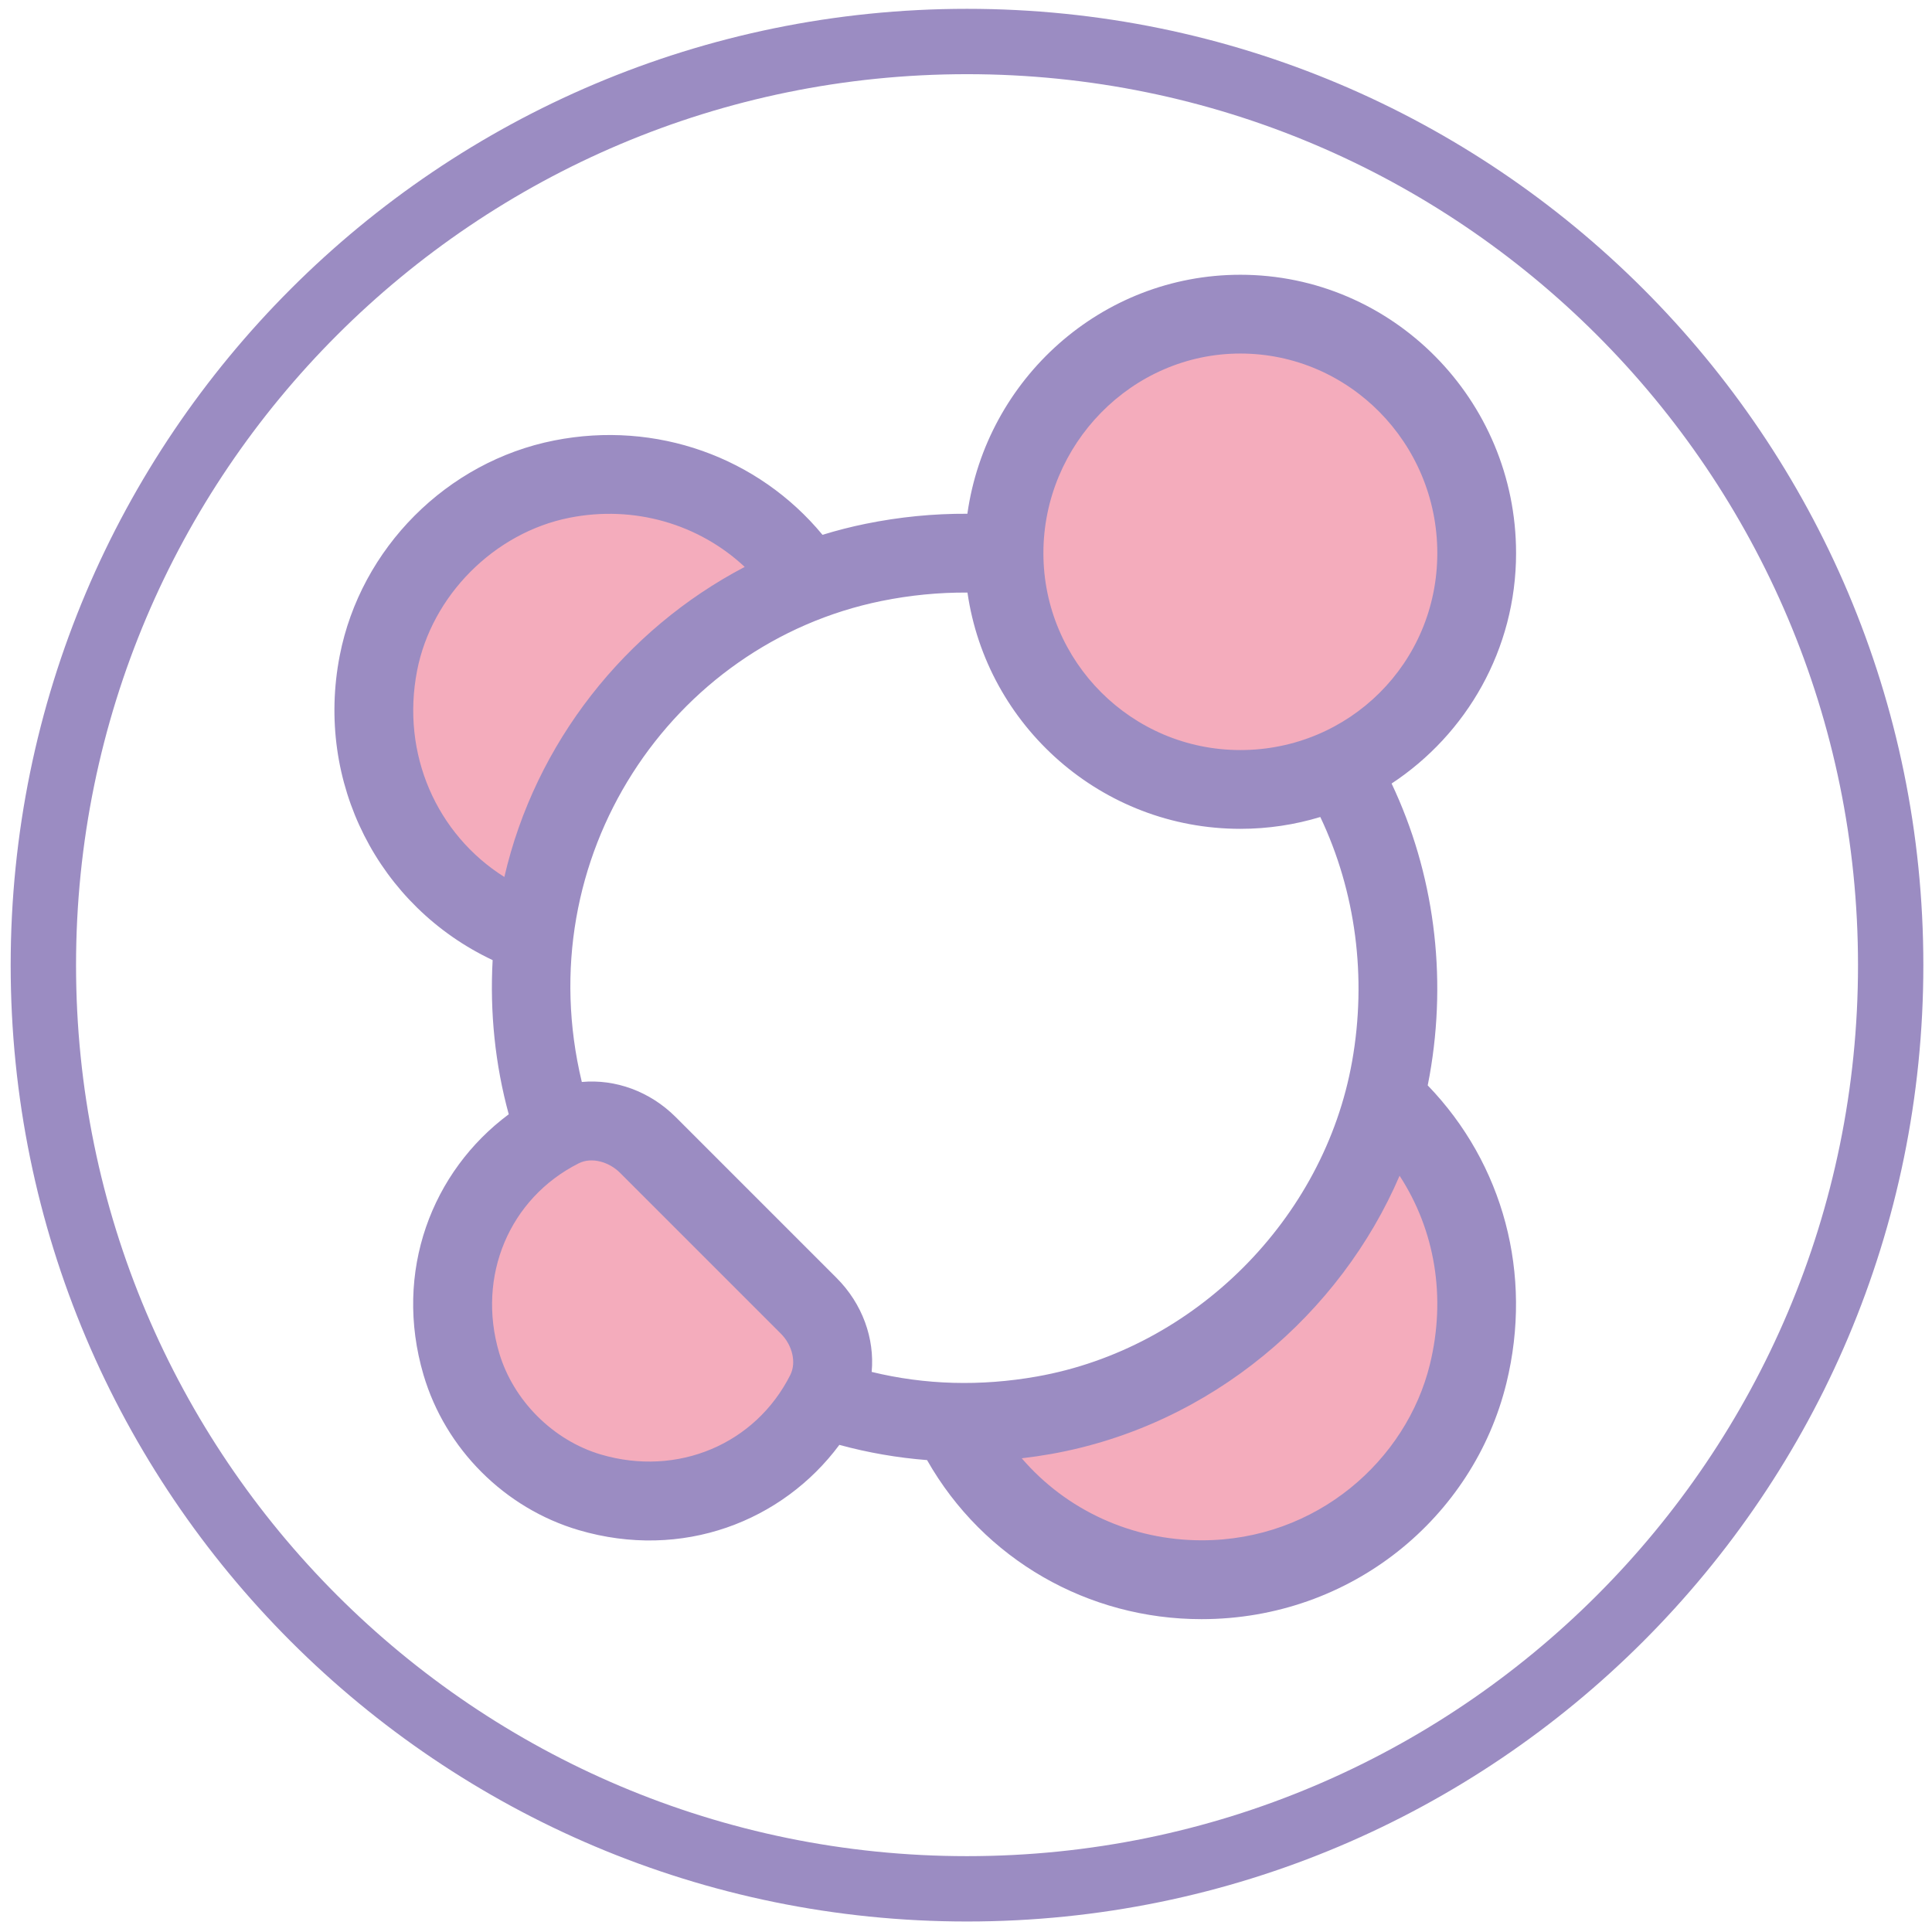 <?xml version="1.0" encoding="UTF-8"?>
<svg xmlns="http://www.w3.org/2000/svg" version="1.1" viewBox="0 0 1431.5 1431.5">
  <defs>
    <style>
      .cls-1 {
        fill: #f4acbc;
      }

      .cls-2 {
        fill: #9b8cc2;
      }
    </style>
  </defs>
  <!-- Generator: Adobe Illustrator 28.7.1, SVG Export Plug-In . SVG Version: 1.2.0 Build 142)  -->
  <g>
    <g id="Multivitamíny">
      <g id="Vrstva_31">
        <circle class="cls-1" cx="919.03" cy="408.85" r="160.92"/>
        <path class="cls-1" d="M383.77,701.63s57.5-244.57,216.08-273.68c0,0-161.61-182.46-293.68,0,0,0-108.06,180.83,77.6,273.68Z"/>
        <path class="cls-1" d="M714.58,1052.17s267.8-27.37,314.22-222.56c0,0,142.45,158.53-11.2,297.78,0,0-212.29,129.65-303.01-75.23Z"/>
        <path class="cls-1" d="M422.59,829.61s-158.86,92.91-46.82,240.16c0,0,161.66,112.04,235.28-32.01,0,0,24.01-64.02-51.22-115.24l-84.6-83.23-52.64-9.68Z"/>
      </g>
      <path class="cls-2" d="M716.51,6.54C325.16,6.54,7.91,323.79,7.91,715.13s317.25,708.59,708.59,708.59,708.59-317.25,708.59-708.59S1107.85,6.54,716.51,6.54ZM716.51,1375.3c-364.6,0-660.17-295.57-660.17-660.17S351.9,54.96,716.51,54.96s660.17,295.57,660.17,660.17-295.57,660.17-660.17,660.17Z"/>
      <path class="cls-2" d="M1123.32,409.82c0-113.72-91.65-206.24-204.3-206.24-102.84,0-188.17,77.12-202.25,177.08-25.03-.14-50.25,2.33-75.31,7.43-10.86,2.21-21.55,4.95-32.03,8.18-47.67-57.63-123.27-84.85-198.8-69.91-79.53,15.73-143.38,79.77-158.9,159.38-18.35,94.17,28.82,185.82,113.29,225.65-2.14,38.8,1.87,77.44,11.93,114.23-56.76,42.17-85.73,116.42-63.13,193.16,16.13,54.76,60.17,98.8,114.93,114.93,76.89,22.64,151.11-6.55,193.16-63.14,21.18,5.78,42.95,9.55,64.99,11.28,41.97,73.88,119.53,117.85,203.31,117.85,110.96,0,201.59-75.37,225.95-174.87,19.75-80.68-2.2-162.47-58.31-220.63.5-2.49.98-4.99,1.43-7.5,13.18-74.34,3.15-150-28.19-216.15,55.51-36.56,92.23-99.43,92.23-170.73h0ZM919.03,261.95c80.46,0,145.93,66.33,145.93,147.87s-65.46,145.93-145.93,145.93-145.93-65.46-145.93-145.93,65.46-147.87,145.93-147.87ZM309.04,496.9c10.85-55.69,57.29-102.28,112.93-113.28,47.91-9.47,95.79,4.61,129.82,36.43-88.54,46.37-155.16,130.38-178.09,229.75-50.17-31.63-76.68-91.21-64.65-152.9ZM585.59,1018.72c-25.99,51.58-83.77,75.65-140.34,58.99-35.39-10.42-65-40.03-75.43-75.43-16.7-56.71,7.56-114.42,58.99-140.33,9.69-4.88,22.55-1.01,30.6,7.04l119.13,119.13c8.65,8.65,11.61,21.52,7.04,30.6ZM1059.47,1010.94c-17.38,70.97-83.95,130.34-169.01,130.34-51.74,0-100.26-22.21-133.41-60.78,7.09-.82,14.18-1.84,21.25-3.09,119.84-21.15,215.17-104.81,258.71-206.25,26.23,40.3,34.66,89.96,22.46,139.78ZM1001.81,786.5c-20.72,116.82-116.8,212.81-233.66,233.43-41.73,7.36-82.74,6.2-122.29-3.42,2.29-24.77-6.84-50.47-26.03-69.66l-119.13-119.13c-19.18-19.18-44.86-28.31-69.61-26.04-40.04-166.34,66.11-324.66,222.03-356.38,21.24-4.32,42.59-6.38,63.72-6.24,14.23,98.85,99.47,175.06,202.2,175.06,20.59,0,40.47-3.07,59.23-8.77,26.25,55.28,34.63,118.7,23.55,181.15Z"/>
    </g>
  </g>
</svg>
